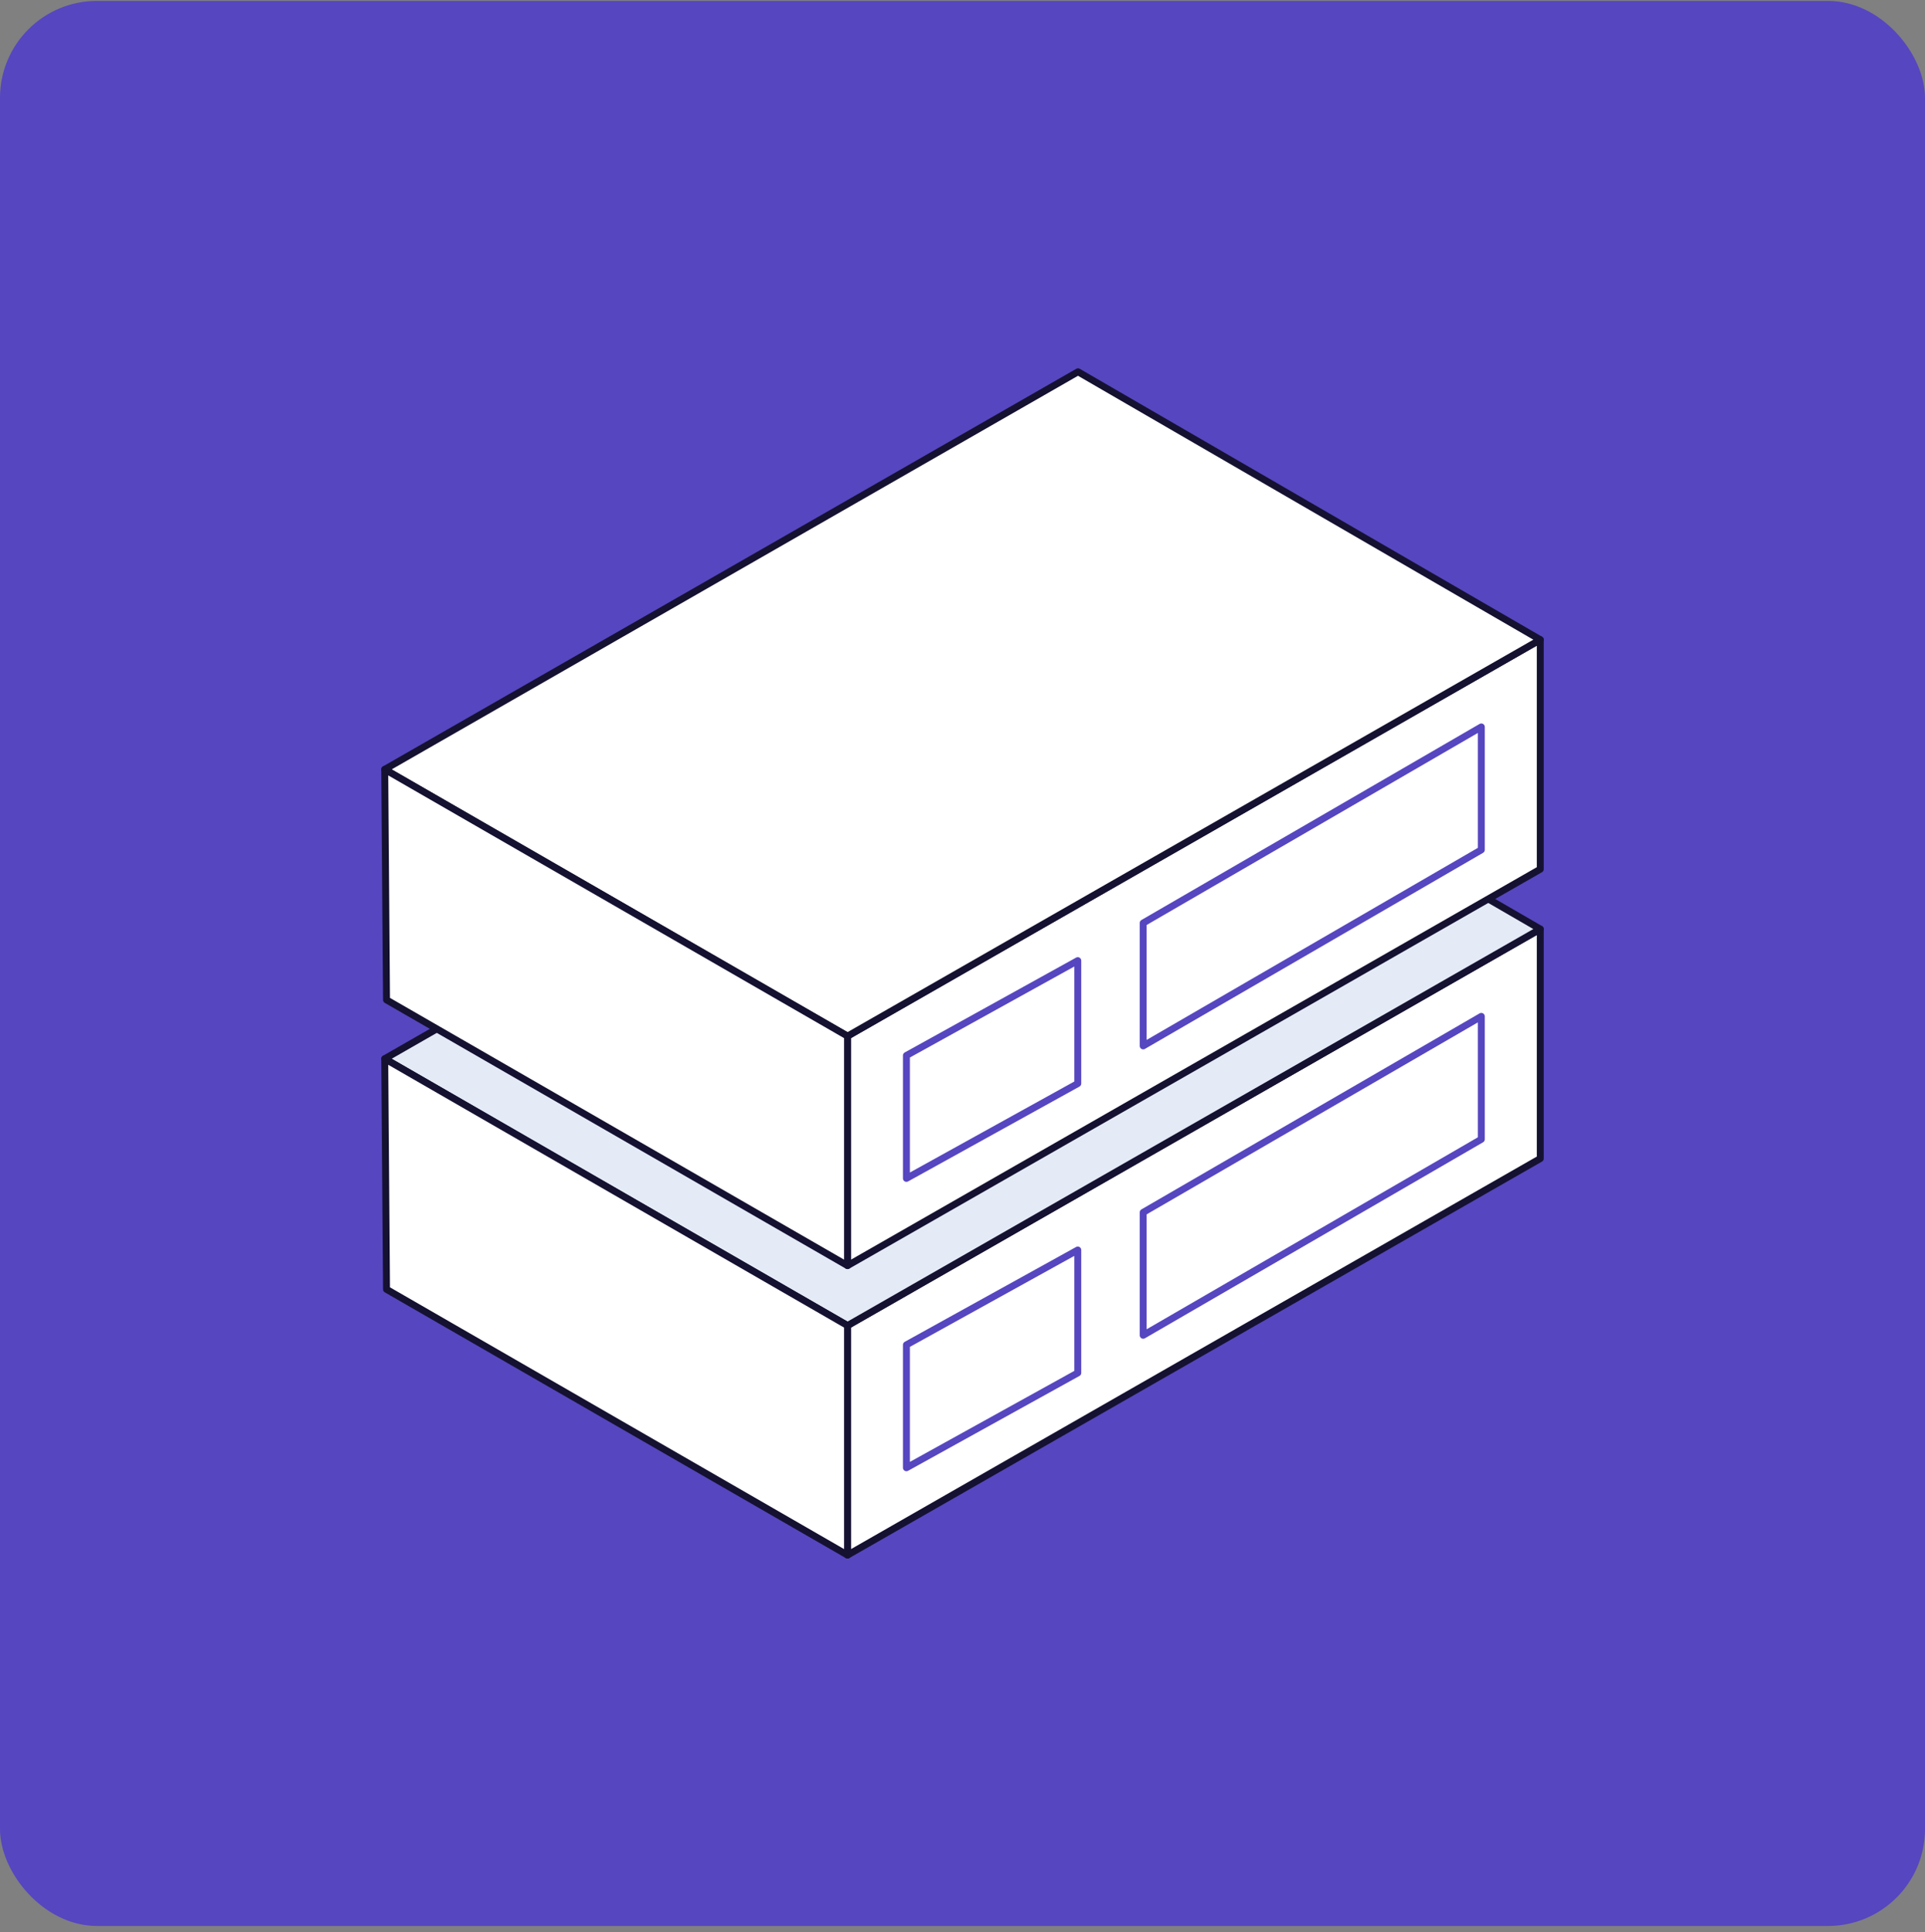 <svg width="278" height="279" viewBox="0 0 278 279" fill="none" xmlns="http://www.w3.org/2000/svg">
<rect x="0" y="0" width="278" height="279" fill="#808080" stroke="none"/>
<rect y="0.13" width="278" height="278" rx="14" fill="#5646C0"/>
<g clip-path="url(#clip0_658_615)">
<path d="M122.398 224.569L222.438 167.311V134.168L122.398 191.426V224.569Z" fill="white" stroke="#151131" stroke-linejoin="round"/>
<path d="M165.092 192.83L213.926 164.526V146.776L165.092 175.08V192.83Z" fill="white" stroke="#5646C0" stroke-linejoin="round"/>
<path d="M130.899 211.961L155.647 198.264V180.514L130.899 194.211V211.961Z" fill="white" stroke="#5646C0" stroke-linejoin="round"/>
<path d="M55.562 152.894L122.398 191.426L222.438 134.167L155.681 95.478L55.562 152.894Z" fill="#E4EBF7" stroke="#151131" stroke-linejoin="round"/>
<path d="M55.562 152.895L55.821 186.194L122.398 224.569V191.426L55.562 152.895Z" fill="white" stroke="#151131" stroke-linejoin="round"/>
<path d="M122.398 182.77L222.438 125.522V92.38L122.398 149.627V182.77Z" fill="white" stroke="#151131" stroke-linejoin="round"/>
<path d="M165.092 151.042L213.926 122.727V104.977L165.092 133.291V151.042Z" fill="white" stroke="#5646C0" stroke-linejoin="round"/>
<path d="M130.899 170.173L155.647 156.476V138.726L130.899 152.423V170.173Z" fill="white" stroke="#5646C0" stroke-linejoin="round"/>
<path d="M55.562 111.107L122.398 149.627L222.438 92.38L155.681 53.691L55.562 111.107Z" fill="white" stroke="#151131" stroke-linejoin="round"/>
<path d="M55.562 111.106L55.821 144.395L122.398 182.769V149.627L55.562 111.106Z" fill="white" stroke="#151131" stroke-linejoin="round"/>
</g>
<defs>
<clipPath id="clip0_658_615">
<rect width="168" height="172" fill="white" transform="translate(55 53.13)"/>
</clipPath>
</defs>
</svg>
